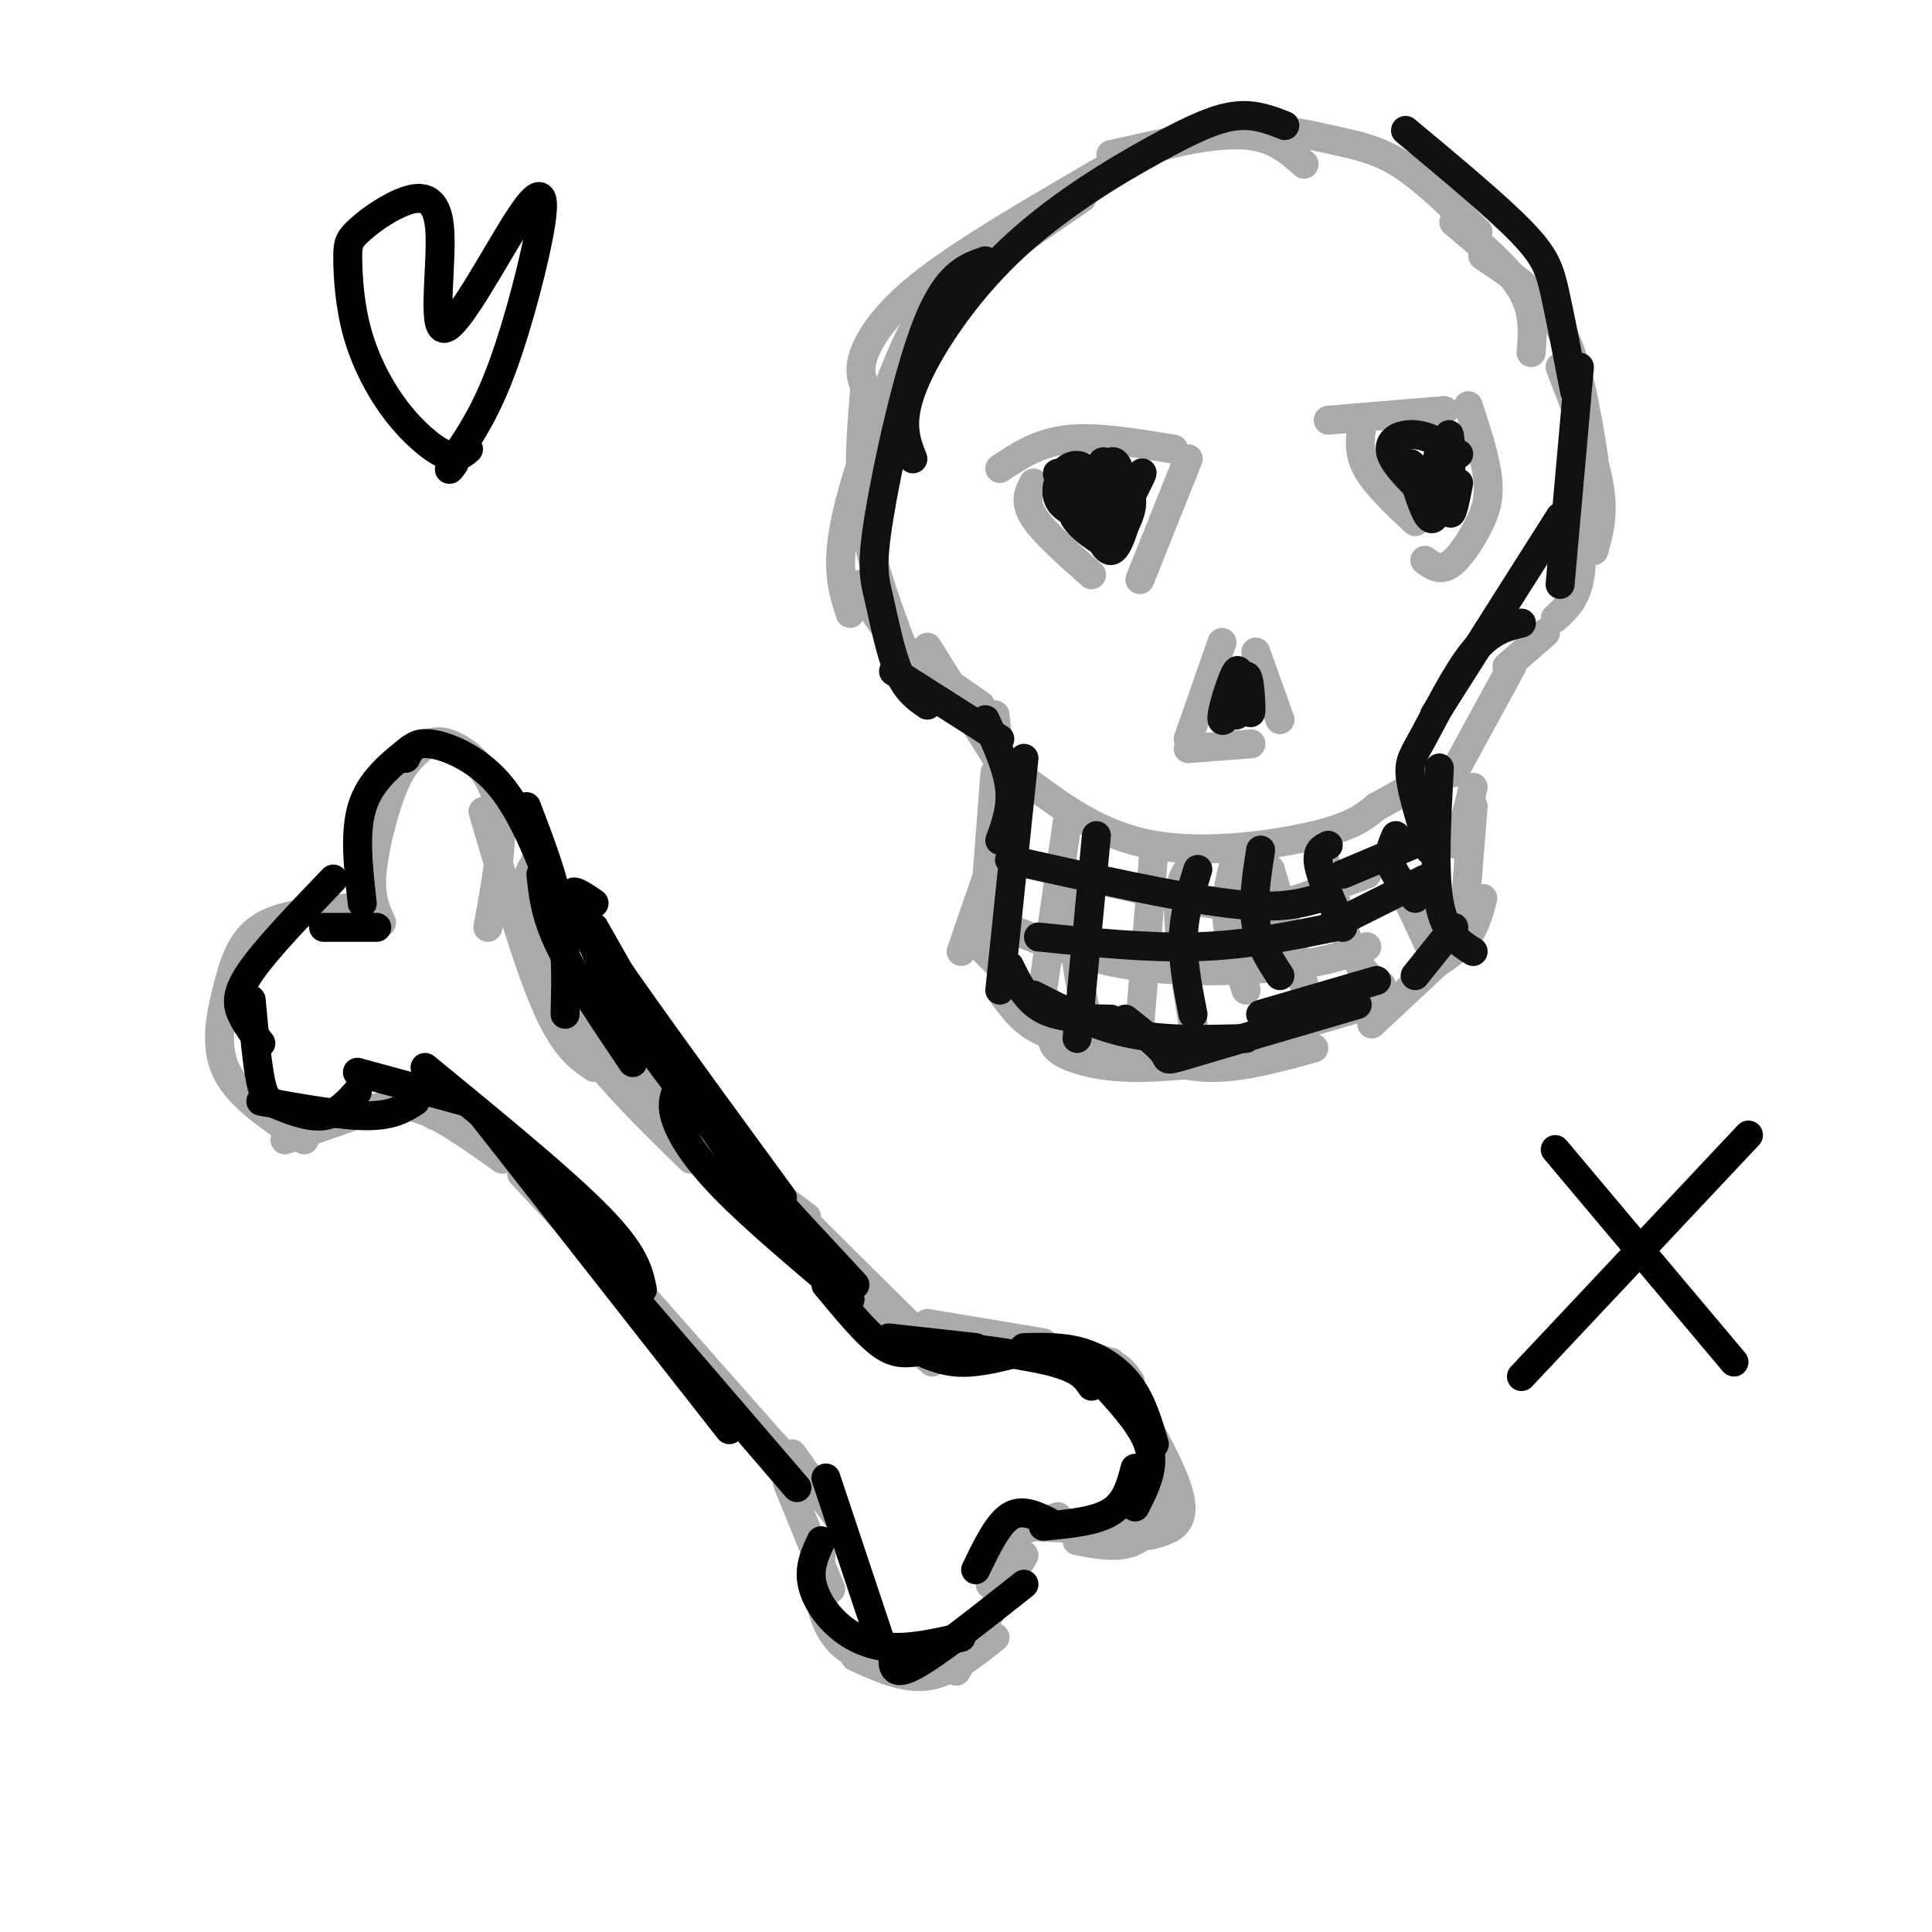<svg viewBox='0 0 400 400' version='1.1' xmlns='http://www.w3.org/2000/svg' xmlns:xlink='http://www.w3.org/1999/xlink'><g fill='none' stroke='#AAAAAA' stroke-width='6' stroke-linecap='round' stroke-linejoin='round'><path d='M306,48c-5.548,-5.440 -11.095,-10.881 -16,-14c-4.905,-3.119 -9.167,-3.917 -14,-5c-4.833,-1.083 -10.238,-2.452 -18,-2c-7.762,0.452 -17.881,2.726 -28,5'/><path d='M270,34c-3.076,-2.758 -6.153,-5.516 -12,-6c-5.847,-0.484 -14.465,1.307 -20,3c-5.535,1.693 -7.989,3.289 -16,8c-8.011,4.711 -21.580,12.538 -30,19c-8.420,6.462 -11.691,11.561 -13,15c-1.309,3.439 -0.654,5.220 0,7'/><path d='M224,41c-10.500,7.202 -21.000,14.405 -27,19c-6.000,4.595 -7.500,6.583 -11,15c-3.500,8.417 -9.000,23.262 -11,33c-2.000,9.738 -0.500,14.369 1,19'/><path d='M179,81c-0.750,8.833 -1.500,17.667 0,27c1.500,9.333 5.250,19.167 9,29'/><path d='M178,121c1.917,3.917 3.833,7.833 8,12c4.167,4.167 10.583,8.583 17,13'/><path d='M192,134c0.000,0.000 15.000,24.000 15,24'/><path d='M206,148c0.000,0.000 2.000,18.000 2,18'/><path d='M206,160c0.000,0.000 -2.000,26.000 -2,26'/><path d='M209,168c0.000,0.000 -10.000,29.000 -10,29'/><path d='M202,195c0.000,0.000 17.000,17.000 17,17'/><path d='M207,205c2.583,3.667 5.167,7.333 10,9c4.833,1.667 11.917,1.333 19,1'/><path d='M218,214c-0.178,1.311 -0.356,2.622 2,4c2.356,1.378 7.244,2.822 14,3c6.756,0.178 15.378,-0.911 24,-2'/><path d='M236,218c5.000,1.583 10.000,3.167 16,3c6.000,-0.167 13.000,-2.083 20,-4'/><path d='M253,217c0.000,0.000 34.000,-10.000 34,-10'/><path d='M284,212c0.000,0.000 15.000,-14.000 15,-14'/><path d='M293,202c3.833,-2.167 7.667,-4.333 10,-7c2.333,-2.667 3.167,-5.833 4,-9'/><path d='M303,192c0.000,0.000 2.000,-25.000 2,-25'/><path d='M302,175c0.000,0.000 3.000,-12.000 3,-12'/><path d='M301,160c0.000,0.000 12.000,-22.000 12,-22'/><path d='M312,138c0.000,0.000 8.000,-7.000 8,-7'/><path d='M322,128c2.083,-1.917 4.167,-3.833 5,-8c0.833,-4.167 0.417,-10.583 0,-17'/><path d='M330,114c1.083,-3.833 2.167,-7.667 1,-14c-1.167,-6.333 -4.583,-15.167 -8,-24'/><path d='M330,95c-1.583,-10.000 -3.167,-20.000 -7,-27c-3.833,-7.000 -9.917,-11.000 -16,-15'/><path d='M317,73c0.333,-4.250 0.667,-8.500 -2,-13c-2.667,-4.500 -8.333,-9.250 -14,-14'/><path d='M207,97c4.000,-2.667 8.000,-5.333 14,-6c6.000,-0.667 14.000,0.667 22,2'/><path d='M246,95c0.000,0.000 -10.000,25.000 -10,25'/><path d='M214,100c-1.000,1.917 -2.000,3.833 0,7c2.000,3.167 7.000,7.583 12,12'/><path d='M275,87c0.000,0.000 24.000,-2.000 24,-2'/><path d='M304,84c1.768,5.452 3.536,10.905 4,15c0.464,4.095 -0.375,6.833 -2,10c-1.625,3.167 -4.036,6.762 -6,8c-1.964,1.238 -3.482,0.119 -5,-1'/><path d='M282,88c-0.417,2.833 -0.833,5.667 1,9c1.833,3.333 5.917,7.167 10,11'/><path d='M253,133c0.000,0.000 -7.000,20.000 -7,20'/><path d='M246,155c0.000,0.000 13.000,-1.000 13,-1'/><path d='M265,149c0.000,0.000 -5.000,-14.000 -5,-14'/><path d='M213,162c7.600,5.578 15.200,11.156 26,13c10.800,1.844 24.800,-0.044 33,-2c8.200,-1.956 10.600,-3.978 13,-6'/><path d='M285,167c4.167,-2.167 8.083,-4.583 12,-7'/><path d='M221,170c0.000,0.000 -6.000,41.000 -6,41'/><path d='M226,181c-1.917,1.500 -3.833,3.000 -4,8c-0.167,5.000 1.417,13.500 3,22'/><path d='M239,175c0.000,0.000 -3.000,37.000 -3,37'/><path d='M248,178c-1.917,1.667 -3.833,3.333 -4,9c-0.167,5.667 1.417,15.333 3,25'/><path d='M256,177c-1.167,4.167 -2.333,8.333 -2,13c0.333,4.667 2.167,9.833 4,15'/><path d='M263,180c0.000,0.000 7.000,24.000 7,24'/><path d='M274,177c2.000,7.750 4.000,15.500 6,20c2.000,4.500 4.000,5.750 6,7'/><path d='M288,179c0.000,0.000 8.000,17.000 8,17'/><path d='M209,178c15.911,3.667 31.822,7.333 41,9c9.178,1.667 11.622,1.333 16,0c4.378,-1.333 10.689,-3.667 17,-6'/><path d='M206,191c9.044,3.711 18.089,7.422 29,9c10.911,1.578 23.689,1.022 32,0c8.311,-1.022 12.156,-2.511 16,-4'/></g>
<g fill='none' stroke='#111111' stroke-width='6' stroke-linecap='round' stroke-linejoin='round'><path d='M234,102c1.655,-2.869 3.310,-5.738 2,-3c-1.310,2.738 -5.583,11.083 -6,13c-0.417,1.917 3.024,-2.595 4,-6c0.976,-3.405 -0.512,-5.702 -2,-8'/><path d='M232,98c-0.734,-2.190 -1.570,-3.663 -3,-1c-1.430,2.663 -3.455,9.464 -3,11c0.455,1.536 3.388,-2.192 4,-6c0.612,-3.808 -1.097,-7.695 -2,-6c-0.903,1.695 -0.999,8.971 -1,10c-0.001,1.029 0.092,-4.188 -1,-7c-1.092,-2.812 -3.371,-3.219 -5,-2c-1.629,1.219 -2.608,4.062 -2,6c0.608,1.938 2.804,2.969 5,4'/><path d='M224,107c-0.957,-2.082 -5.850,-9.286 -5,-9c0.850,0.286 7.443,8.063 9,10c1.557,1.937 -1.923,-1.965 -4,-3c-2.077,-1.035 -2.752,0.798 -1,3c1.752,2.202 5.929,4.772 7,5c1.071,0.228 -0.965,-1.886 -3,-4'/><path d='M227,109c0.022,0.889 1.578,5.111 3,5c1.422,-0.111 2.711,-4.556 4,-9'/><path d='M302,94c-3.000,-1.867 -6.000,-3.733 -9,-4c-3.000,-0.267 -6.000,1.067 -5,4c1.000,2.933 6.000,7.467 11,12'/><path d='M299,106c0.397,-0.187 -4.109,-6.655 -6,-9c-1.891,-2.345 -1.167,-0.567 0,3c1.167,3.567 2.776,8.922 4,7c1.224,-1.922 2.064,-11.121 2,-14c-0.064,-2.879 -1.032,0.560 -2,4'/><path d='M297,97c0.364,2.734 2.273,7.568 3,5c0.727,-2.568 0.273,-12.537 0,-12c-0.273,0.537 -0.364,11.582 0,15c0.364,3.418 1.182,-0.791 2,-5'/><path d='M254,144c1.810,-1.452 3.619,-2.905 3,-1c-0.619,1.905 -3.667,7.167 -4,6c-0.333,-1.167 2.048,-8.762 3,-10c0.952,-1.238 0.476,3.881 0,9'/><path d='M256,148c0.381,-0.869 1.333,-7.542 2,-8c0.667,-0.458 1.048,5.298 1,7c-0.048,1.702 -0.524,-0.649 -1,-3'/><path d='M209,178c17.167,3.833 34.333,7.667 45,9c10.667,1.333 14.833,0.167 19,-1'/><path d='M215,194c11.417,1.167 22.833,2.333 33,2c10.167,-0.333 19.083,-2.167 28,-4'/><path d='M297,173c0.000,0.000 -19.000,8.000 -19,8'/><path d='M295,182c0.000,0.000 -20.000,10.000 -20,10'/><path d='M227,173c0.000,0.000 -4.000,42.000 -4,42'/><path d='M248,180c-1.417,4.500 -2.833,9.000 -3,14c-0.167,5.000 0.917,10.500 2,16'/><path d='M261,176c-0.833,5.333 -1.667,10.667 -1,15c0.667,4.333 2.833,7.667 5,11'/><path d='M275,175c-1.250,0.583 -2.500,1.167 -2,4c0.500,2.833 2.750,7.917 5,13'/><path d='M289,173c-0.833,1.917 -1.667,3.833 -1,6c0.667,2.167 2.833,4.583 5,7'/><path d='M266,26c-3.051,-1.201 -6.102,-2.402 -10,-2c-3.898,0.402 -8.643,2.407 -17,7c-8.357,4.593 -20.327,11.775 -30,21c-9.673,9.225 -17.049,20.493 -20,28c-2.951,7.507 -1.475,11.254 0,15'/><path d='M204,54c-3.962,1.372 -7.923,2.743 -12,13c-4.077,10.257 -8.268,29.399 -10,40c-1.732,10.601 -1.005,12.662 0,17c1.005,4.338 2.287,10.954 4,15c1.713,4.046 3.856,5.523 6,7'/><path d='M291,27c9.444,7.867 18.889,15.733 24,21c5.111,5.267 5.889,7.933 7,13c1.111,5.067 2.556,12.533 4,20'/><path d='M327,76c0.000,0.000 -4.000,45.000 -4,45'/><path d='M323,107c0.000,0.000 -26.000,41.000 -26,41'/><path d='M315,129c-3.208,0.792 -6.417,1.583 -10,6c-3.583,4.417 -7.542,12.458 -10,17c-2.458,4.542 -3.417,5.583 -3,9c0.417,3.417 2.208,9.208 4,15'/><path d='M298,159c-0.583,10.833 -1.167,21.667 0,28c1.167,6.333 4.083,8.167 7,10'/><path d='M301,192c0.000,0.000 -8.000,10.000 -8,10'/><path d='M185,139c0.000,0.000 22.000,14.000 22,14'/><path d='M204,149c2.250,4.917 4.500,9.833 5,14c0.500,4.167 -0.750,7.583 -2,11'/><path d='M212,157c0.000,0.000 -5.000,48.000 -5,48'/><path d='M209,200c1.750,3.583 3.500,7.167 7,9c3.500,1.833 8.750,1.917 14,2'/><path d='M214,206c6.333,3.250 12.667,6.500 20,8c7.333,1.500 15.667,1.250 24,1'/><path d='M233,211c3.467,2.733 6.933,5.467 8,7c1.067,1.533 -0.267,1.867 6,0c6.267,-1.867 20.133,-5.933 34,-10'/><path d='M261,210c0.000,0.000 24.000,-7.000 24,-7'/></g>
<g fill='none' stroke='#AAAAAA' stroke-width='6' stroke-linecap='round' stroke-linejoin='round'><path d='M79,191c-1.181,-2.513 -2.362,-5.026 -2,-10c0.362,-4.974 2.268,-12.407 4,-17c1.732,-4.593 3.289,-6.344 5,-8c1.711,-1.656 3.576,-3.215 7,-2c3.424,1.215 8.407,5.204 10,12c1.593,6.796 -0.203,16.398 -2,26'/><path d='M72,188c-6.911,0.643 -13.821,1.286 -18,4c-4.179,2.714 -5.625,7.500 -7,13c-1.375,5.500 -2.679,11.714 0,17c2.679,5.286 9.339,9.643 16,14'/><path d='M59,236c0.000,0.000 23.000,-8.000 23,-8'/><path d='M78,230c2.833,-0.833 5.667,-1.667 10,0c4.333,1.667 10.167,5.833 16,10'/><path d='M90,231c4.667,1.167 9.333,2.333 16,8c6.667,5.667 15.333,15.833 24,26'/><path d='M108,243c0.000,0.000 54.000,58.000 54,58'/><path d='M116,249c0.000,0.000 45.000,51.000 45,51'/><path d='M100,168c4.583,15.583 9.167,31.167 13,40c3.833,8.833 6.917,10.917 10,13'/><path d='M112,177c-1.711,2.067 -3.422,4.133 -3,10c0.422,5.867 2.978,15.533 9,25c6.022,9.467 15.511,18.733 25,28'/><path d='M118,195c-0.778,0.733 -1.556,1.467 0,6c1.556,4.533 5.444,12.867 14,22c8.556,9.133 21.778,19.067 35,29'/><path d='M132,209c-1.000,2.250 -2.000,4.500 8,16c10.000,11.500 31.000,32.250 52,53'/><path d='M153,240c1.167,3.500 2.333,7.000 9,14c6.667,7.000 18.833,17.500 31,28'/><path d='M192,274c0.000,0.000 24.000,4.000 24,4'/><path d='M202,280c9.333,0.000 18.667,0.000 24,1c5.333,1.000 6.667,3.000 8,5'/><path d='M230,282c6.156,10.533 12.311,21.067 14,27c1.689,5.933 -1.089,7.267 -3,8c-1.911,0.733 -2.956,0.867 -4,1'/><path d='M243,309c-2.333,4.167 -4.667,8.333 -8,10c-3.333,1.667 -7.667,0.833 -12,0'/><path d='M234,317c0.000,0.000 -22.000,-1.000 -22,-1'/><path d='M219,314c-3.833,1.333 -7.667,2.667 -10,5c-2.333,2.333 -3.167,5.667 -4,9'/><path d='M212,322c0.000,0.000 -14.000,24.000 -14,24'/><path d='M206,339c-4.583,3.667 -9.167,7.333 -14,8c-4.833,0.667 -9.917,-1.667 -15,-4'/><path d='M185,344c-3.667,-0.489 -7.333,-0.978 -10,-3c-2.667,-2.022 -4.333,-5.578 -5,-9c-0.667,-3.422 -0.333,-6.711 0,-10'/><path d='M172,329c0.000,0.000 -9.000,-22.000 -9,-22'/><path d='M174,315c0.000,0.000 -10.000,-14.000 -10,-14'/></g>
<g fill='none' stroke='#000000' stroke-width='6' stroke-linecap='round' stroke-linejoin='round'><path d='M75,187c-0.833,-7.333 -1.667,-14.667 0,-20c1.667,-5.333 5.833,-8.667 10,-12'/><path d='M84,157c0.800,-1.689 1.600,-3.378 5,-3c3.400,0.378 9.400,2.822 14,8c4.600,5.178 7.800,13.089 11,21'/><path d='M109,167c2.833,7.417 5.667,14.833 7,22c1.333,7.167 1.167,14.083 1,21'/><path d='M112,181c0.417,4.250 0.833,8.500 4,15c3.167,6.500 9.083,15.250 15,24'/><path d='M123,187c-3.750,-2.583 -7.500,-5.167 -1,5c6.500,10.167 23.250,33.083 40,56'/><path d='M123,192c9.417,16.667 18.833,33.333 27,45c8.167,11.667 15.083,18.333 22,25'/><path d='M122,194c3.917,8.500 7.833,17.000 17,29c9.167,12.000 23.583,27.500 38,43'/><path d='M140,226c-0.533,1.489 -1.067,2.978 0,6c1.067,3.022 3.733,7.578 10,14c6.267,6.422 16.133,14.711 26,23'/><path d='M88,221c14.250,11.667 28.500,23.333 36,31c7.500,7.667 8.250,11.333 9,15'/><path d='M100,231c0.000,0.000 51.000,65.000 51,65'/><path d='M116,251c0.000,0.000 49.000,57.000 49,57'/><path d='M96,228c0.000,0.000 -22.000,-6.000 -22,-6'/><path d='M86,228c-2.333,1.500 -4.667,3.000 -10,3c-5.333,0.000 -13.667,-1.500 -22,-3'/><path d='M74,226c-2.048,2.292 -4.095,4.583 -7,5c-2.905,0.417 -6.667,-1.042 -9,-2c-2.333,-0.958 -3.238,-1.417 -4,-5c-0.762,-3.583 -1.381,-10.292 -2,-17'/><path d='M54,216c-1.533,-1.956 -3.067,-3.911 -4,-6c-0.933,-2.089 -1.267,-4.311 2,-9c3.267,-4.689 10.133,-11.844 17,-19'/><path d='M67,192c0.000,0.000 11.000,0.000 11,0'/><path d='M171,306c0.000,0.000 11.000,33.000 11,33'/><path d='M170,319c-1.173,2.524 -2.345,5.048 -2,8c0.345,2.952 2.208,6.333 5,9c2.792,2.667 6.512,4.619 11,5c4.488,0.381 9.744,-0.810 15,-2'/><path d='M185,342c-0.250,2.667 -0.500,5.333 4,3c4.500,-2.333 13.750,-9.667 23,-17'/><path d='M202,325c2.250,-4.667 4.500,-9.333 7,-11c2.500,-1.667 5.250,-0.333 8,1'/><path d='M216,316c5.417,-0.500 10.833,-1.000 14,-3c3.167,-2.000 4.083,-5.500 5,-9'/><path d='M235,312c2.000,-3.917 4.000,-7.833 3,-12c-1.000,-4.167 -5.000,-8.583 -9,-13'/><path d='M239,299c-1.267,-4.311 -2.533,-8.622 -5,-12c-2.467,-3.378 -6.133,-5.822 -10,-7c-3.867,-1.178 -7.933,-1.089 -12,-1'/><path d='M226,287c-1.167,-1.750 -2.333,-3.500 -8,-5c-5.667,-1.500 -15.833,-2.750 -26,-4'/><path d='M211,280c-4.500,1.167 -9.000,2.333 -13,2c-4.000,-0.333 -7.500,-2.167 -11,-4'/><path d='M202,279c0.000,0.000 -18.000,-2.000 -18,-2'/><path d='M189,280c-2.000,0.167 -4.000,0.333 -7,-2c-3.000,-2.333 -7.000,-7.167 -11,-12'/><path d='M362,235c0.000,0.000 -47.000,50.000 -47,50'/><path d='M322,238c0.000,0.000 37.000,44.000 37,44'/><path d='M97,93c-1.207,1.068 -2.414,2.137 -5,1c-2.586,-1.137 -6.552,-4.479 -10,-9c-3.448,-4.521 -6.377,-10.221 -8,-16c-1.623,-5.779 -1.941,-11.639 -2,-15c-0.059,-3.361 0.139,-4.225 2,-6c1.861,-1.775 5.384,-4.461 9,-6c3.616,-1.539 7.325,-1.930 8,5c0.675,6.930 -1.684,21.183 1,21c2.684,-0.183 10.410,-14.802 15,-22c4.590,-7.198 6.043,-6.976 5,0c-1.043,6.976 -4.584,20.708 -8,30c-3.416,9.292 -6.708,14.146 -10,19'/><path d='M94,95c-1.667,3.333 -0.833,2.167 0,1'/></g>
</svg>